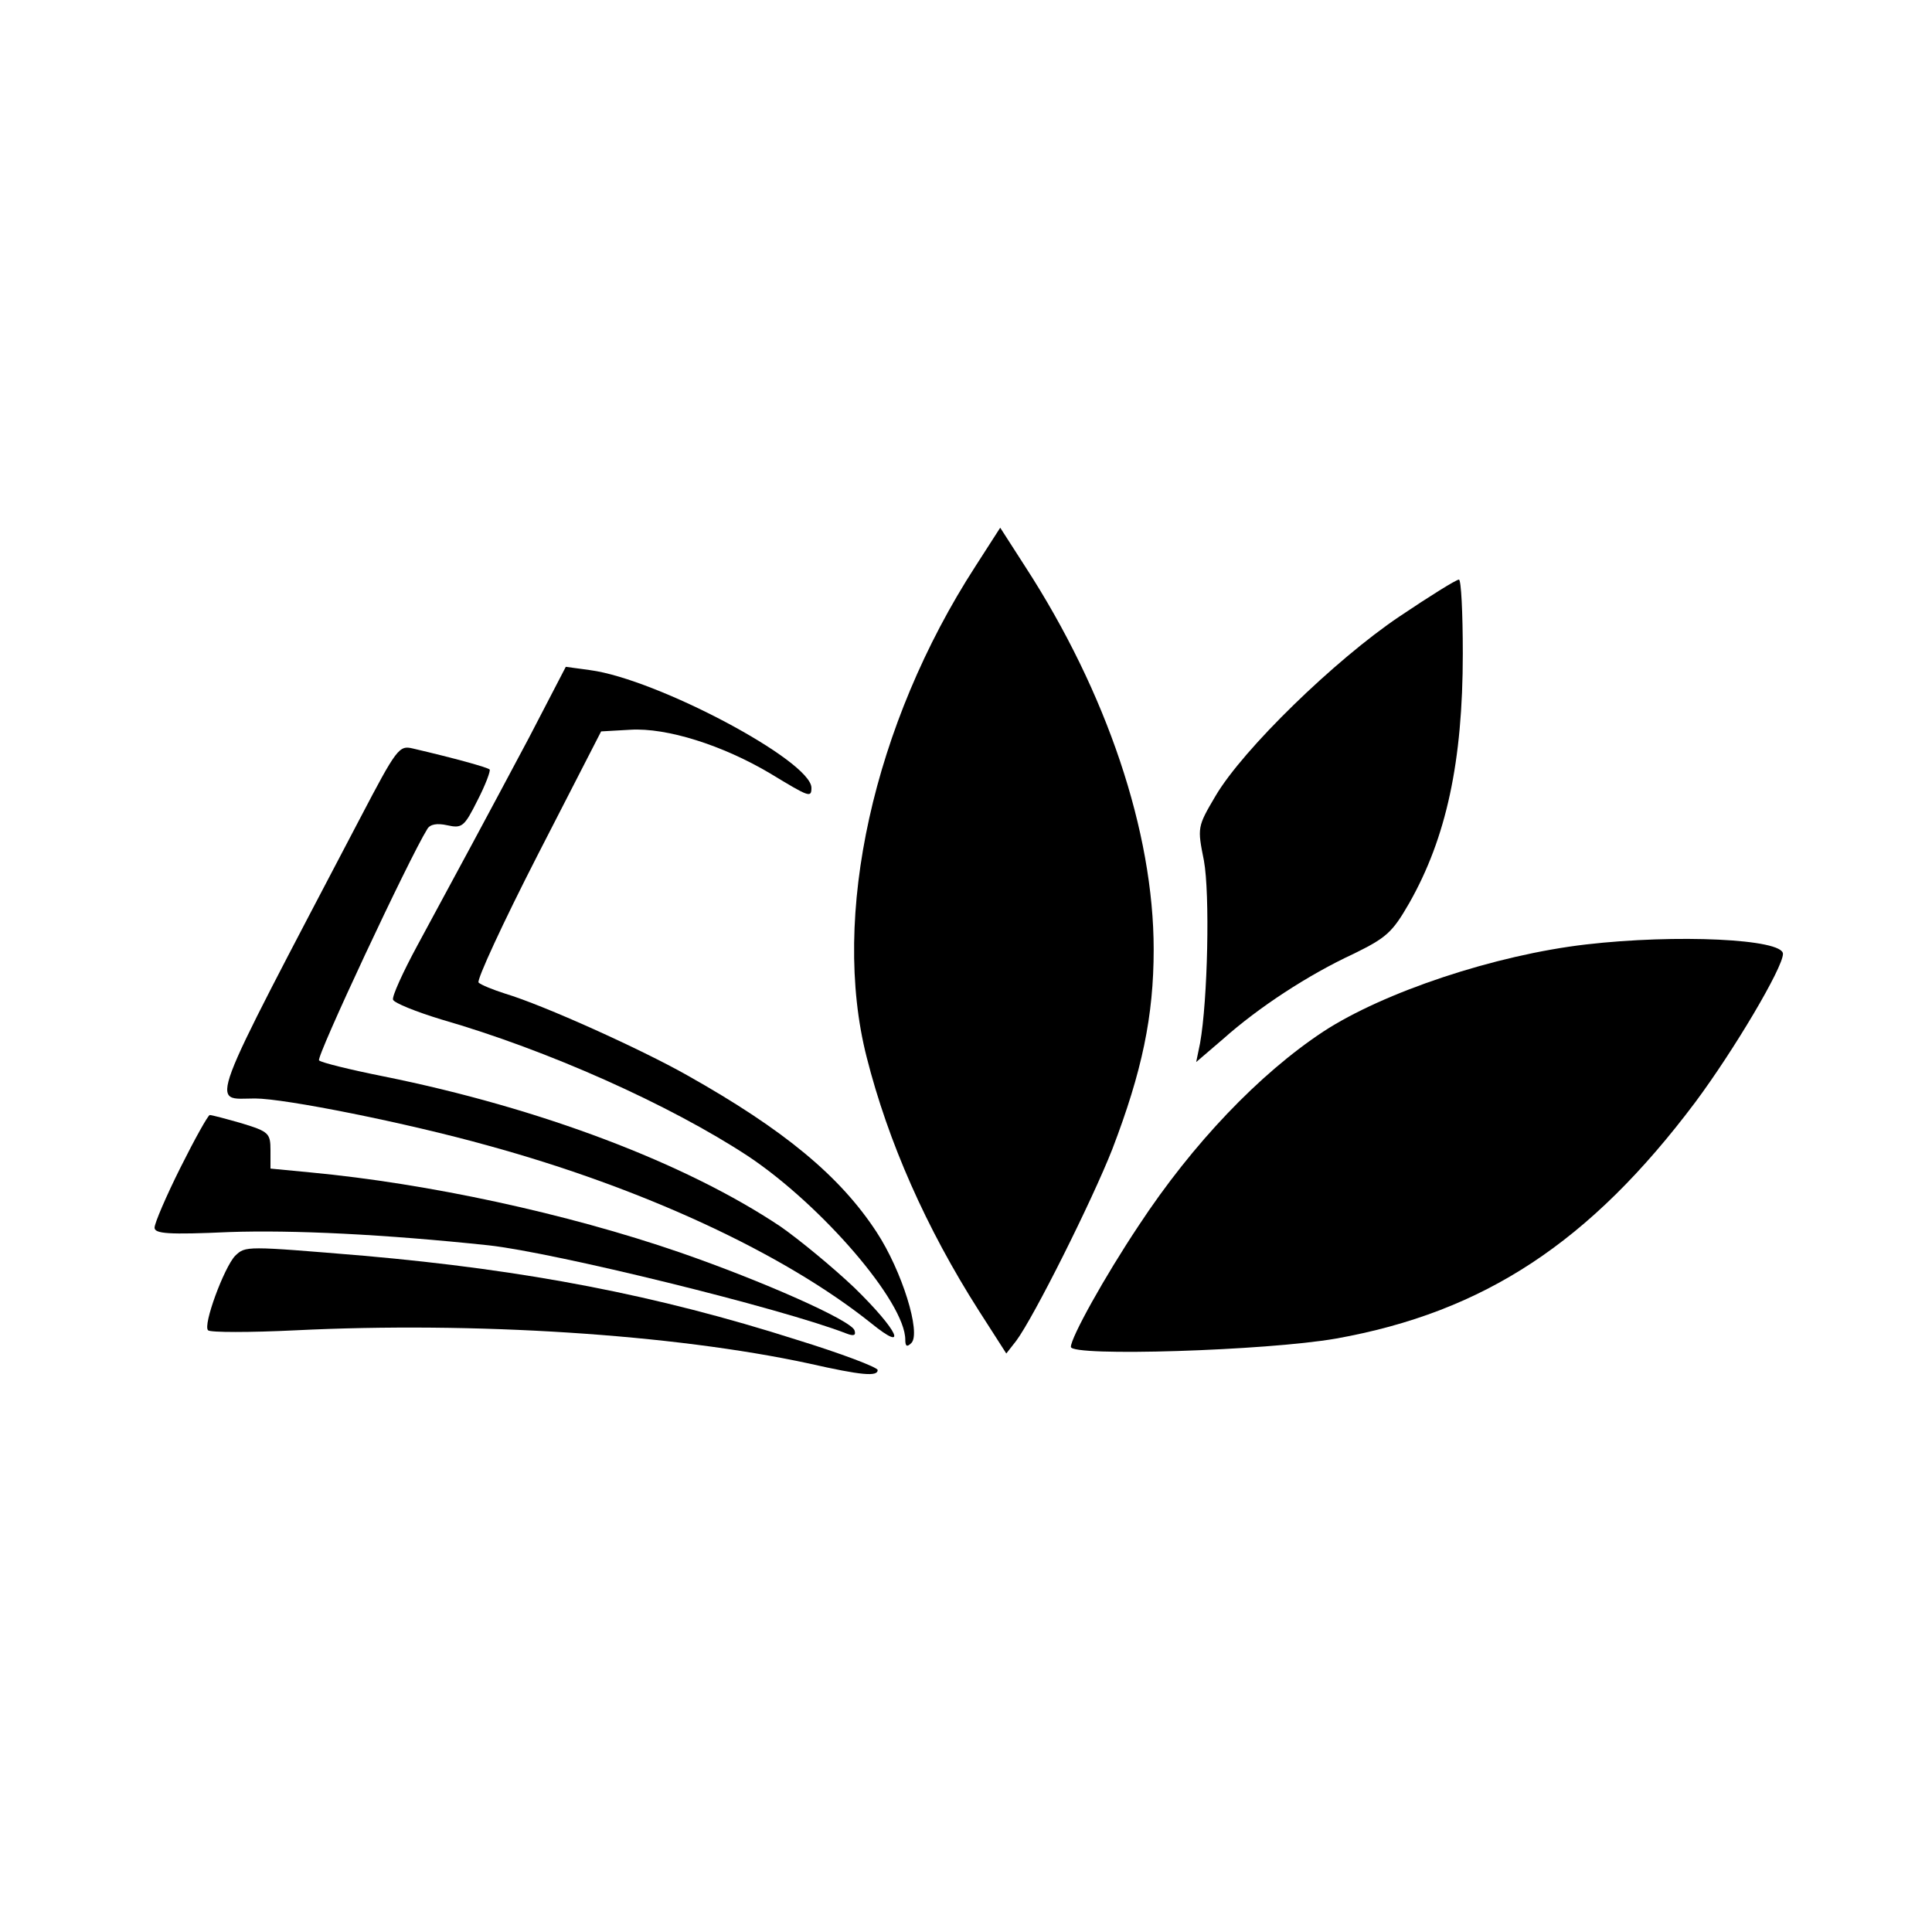 <?xml version="1.0" standalone="no"?>
<!DOCTYPE svg PUBLIC "-//W3C//DTD SVG 20010904//EN"
 "http://www.w3.org/TR/2001/REC-SVG-20010904/DTD/svg10.dtd">
<svg version="1.0" xmlns="http://www.w3.org/2000/svg"
 width="350pt" height="350pt" viewBox="0 0 350 350"
 preserveAspectRatio="xMidYMid meet">
<g transform="translate(0,350) scale(0.1,-0.1)"
fill="#000000" stroke="none">
<path d="M1767 2474 c-185 -286 -262 -634 -197 -889 39 -154 108 -310 203
-459 l50 -78 18 23 c32 43 137 253 174 347 54 141 75 241 75 362 0 213 -85
466 -233 694 l-45 70 -45 -70z"/>
<path d="M2535 2383 c-116 -78 -283 -240 -333 -325 -33 -56 -33 -57 -21 -117
11 -60 7 -253 -7 -331 l-7 -34 49 42 c64 57 154 116 236 154 59 29 70 38 101
92 67 118 97 256 97 452 0 74 -3 134 -7 134 -5 0 -53 -30 -108 -67z"/>
<path d="M958 2163 c-75 -141 -130 -243 -202 -376 -26 -48 -46 -92 -44 -98 2
-6 42 -22 88 -36 191 -55 413 -154 556 -248 133 -89 284 -264 284 -332 0 -12
3 -14 11 -6 18 18 -17 131 -63 201 -66 101 -167 185 -343 284 -83 47 -260 127
-330 148 -22 7 -44 16 -48 20 -4 4 44 108 107 231 l115 224 53 3 c66 4 167
-28 253 -79 71 -43 75 -45 75 -26 -1 49 -280 197 -401 213 l-44 6 -67 -129z"/>
<path d="M652 2017 c-284 -542 -271 -507 -190 -507 54 0 274 -44 421 -85 281
-77 536 -195 695 -322 69 -56 49 -13 -30 64 -40 38 -101 88 -134 111 -172 115
-436 215 -719 272 -60 12 -113 25 -117 29 -6 5 163 366 196 419 5 9 18 11 36
7 27 -6 31 -3 55 45 15 29 24 54 22 56 -4 4 -66 21 -139 38 -25 6 -29 1 -96
-127z"/>
<path d="M2873 1789 c-164 -19 -366 -86 -476 -158 -115 -76 -236 -202 -334
-351 -62 -93 -123 -203 -123 -220 0 -18 354 -7 480 15 269 48 461 175 651 428
70 94 159 244 159 269 0 27 -193 36 -357 17z"/>
<path d="M327 1385 c-26 -52 -47 -101 -47 -109 0 -11 25 -13 135 -8 116 4 281
-4 470 -24 119 -13 531 -114 649 -160 13 -5 17 -3 14 6 -6 18 -166 89 -316
141 -206 71 -457 125 -669 145 l-73 7 0 33 c0 31 -3 34 -52 49 -28 8 -54 15
-58 15 -3 0 -27 -43 -53 -95z"/>
<path d="M426 1225 c-20 -21 -59 -126 -49 -135 4 -4 76 -4 158 0 325 16 684
-7 930 -60 97 -22 125 -24 125 -12 0 5 -66 30 -147 55 -254 81 -489 126 -783
152 -216 18 -215 18 -234 0z"/>
</g>
</svg>

